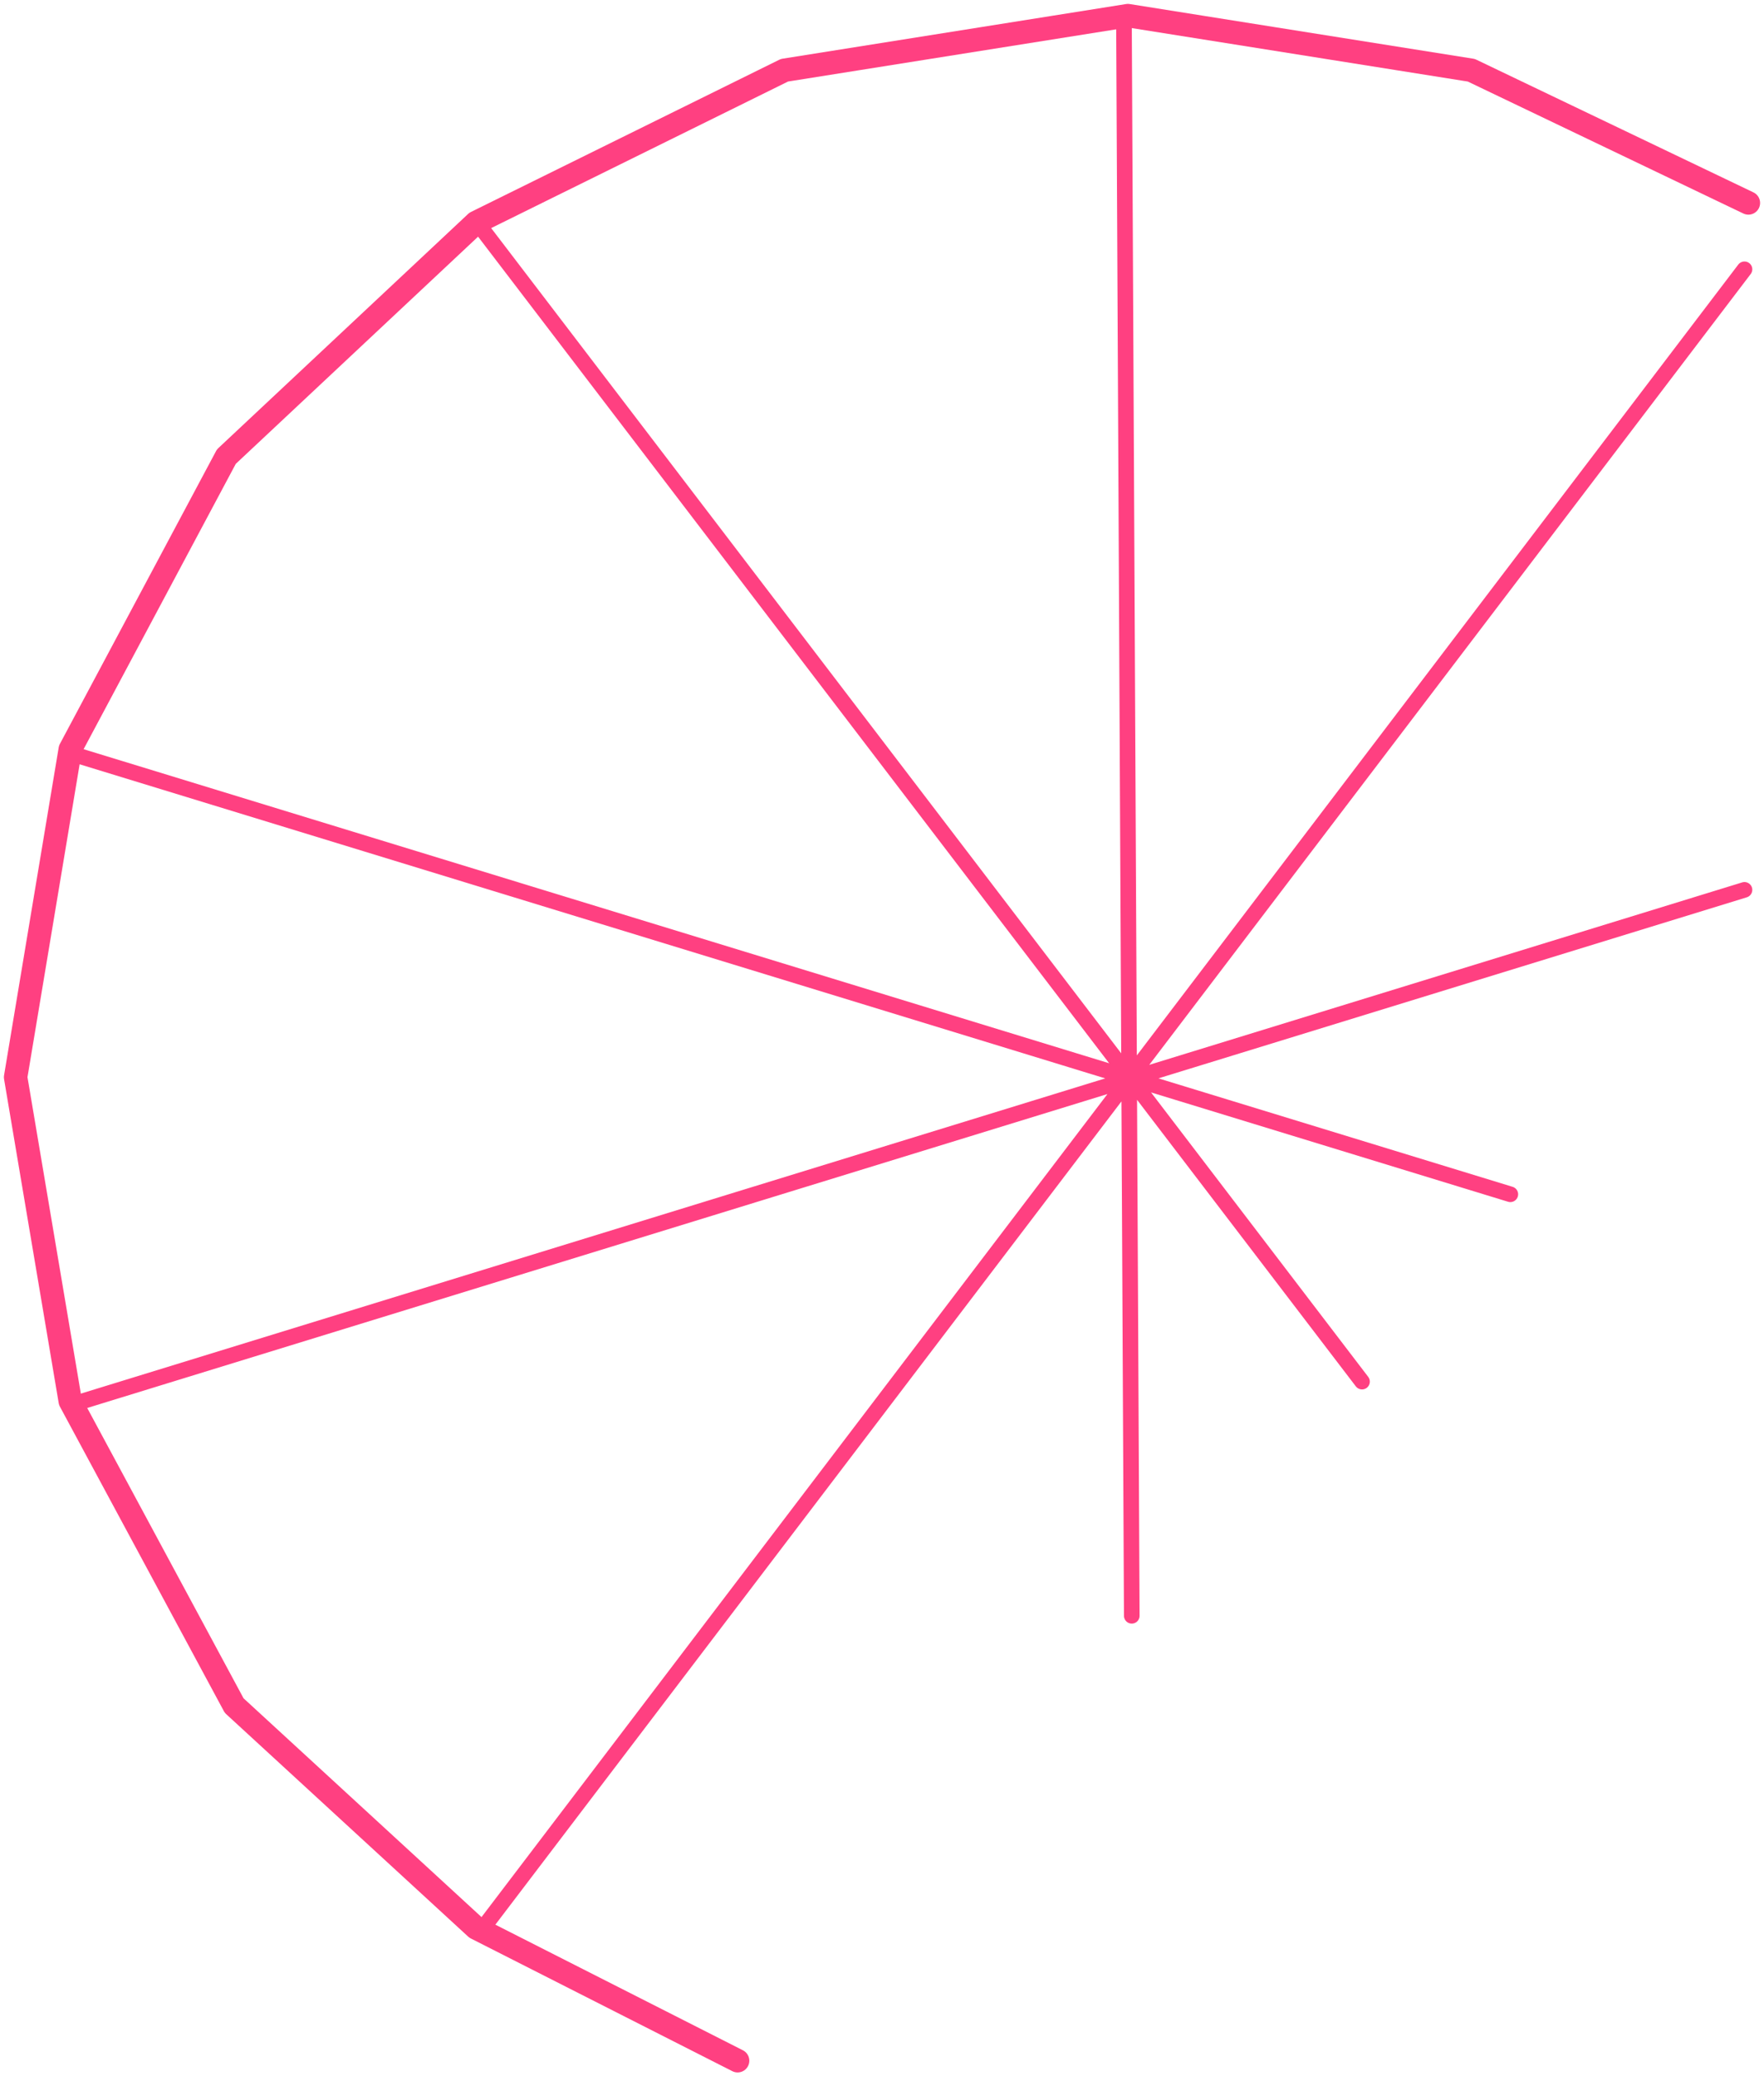<?xml version="1.0" encoding="UTF-8"?> <svg xmlns="http://www.w3.org/2000/svg" width="226" height="266" viewBox="0 0 226 266" fill="none"><path d="M224 26L188.5 9L144.5 2L100.5 9L61 28.5L29 58.5L9 96L2 138L9 179.5L30 218.5L61 247L94.5 264" stroke="#FF4081" stroke-width="3" stroke-linecap="round" stroke-linejoin="round"></path><path d="M144 2.5L145 207M61.5 247.5L223.5 34.5M61.5 29L174.5 177M9 96.5L193.5 153M9 180L223.5 114" stroke="#FF4081" stroke-width="2" stroke-linecap="round" stroke-linejoin="round"></path></svg> 